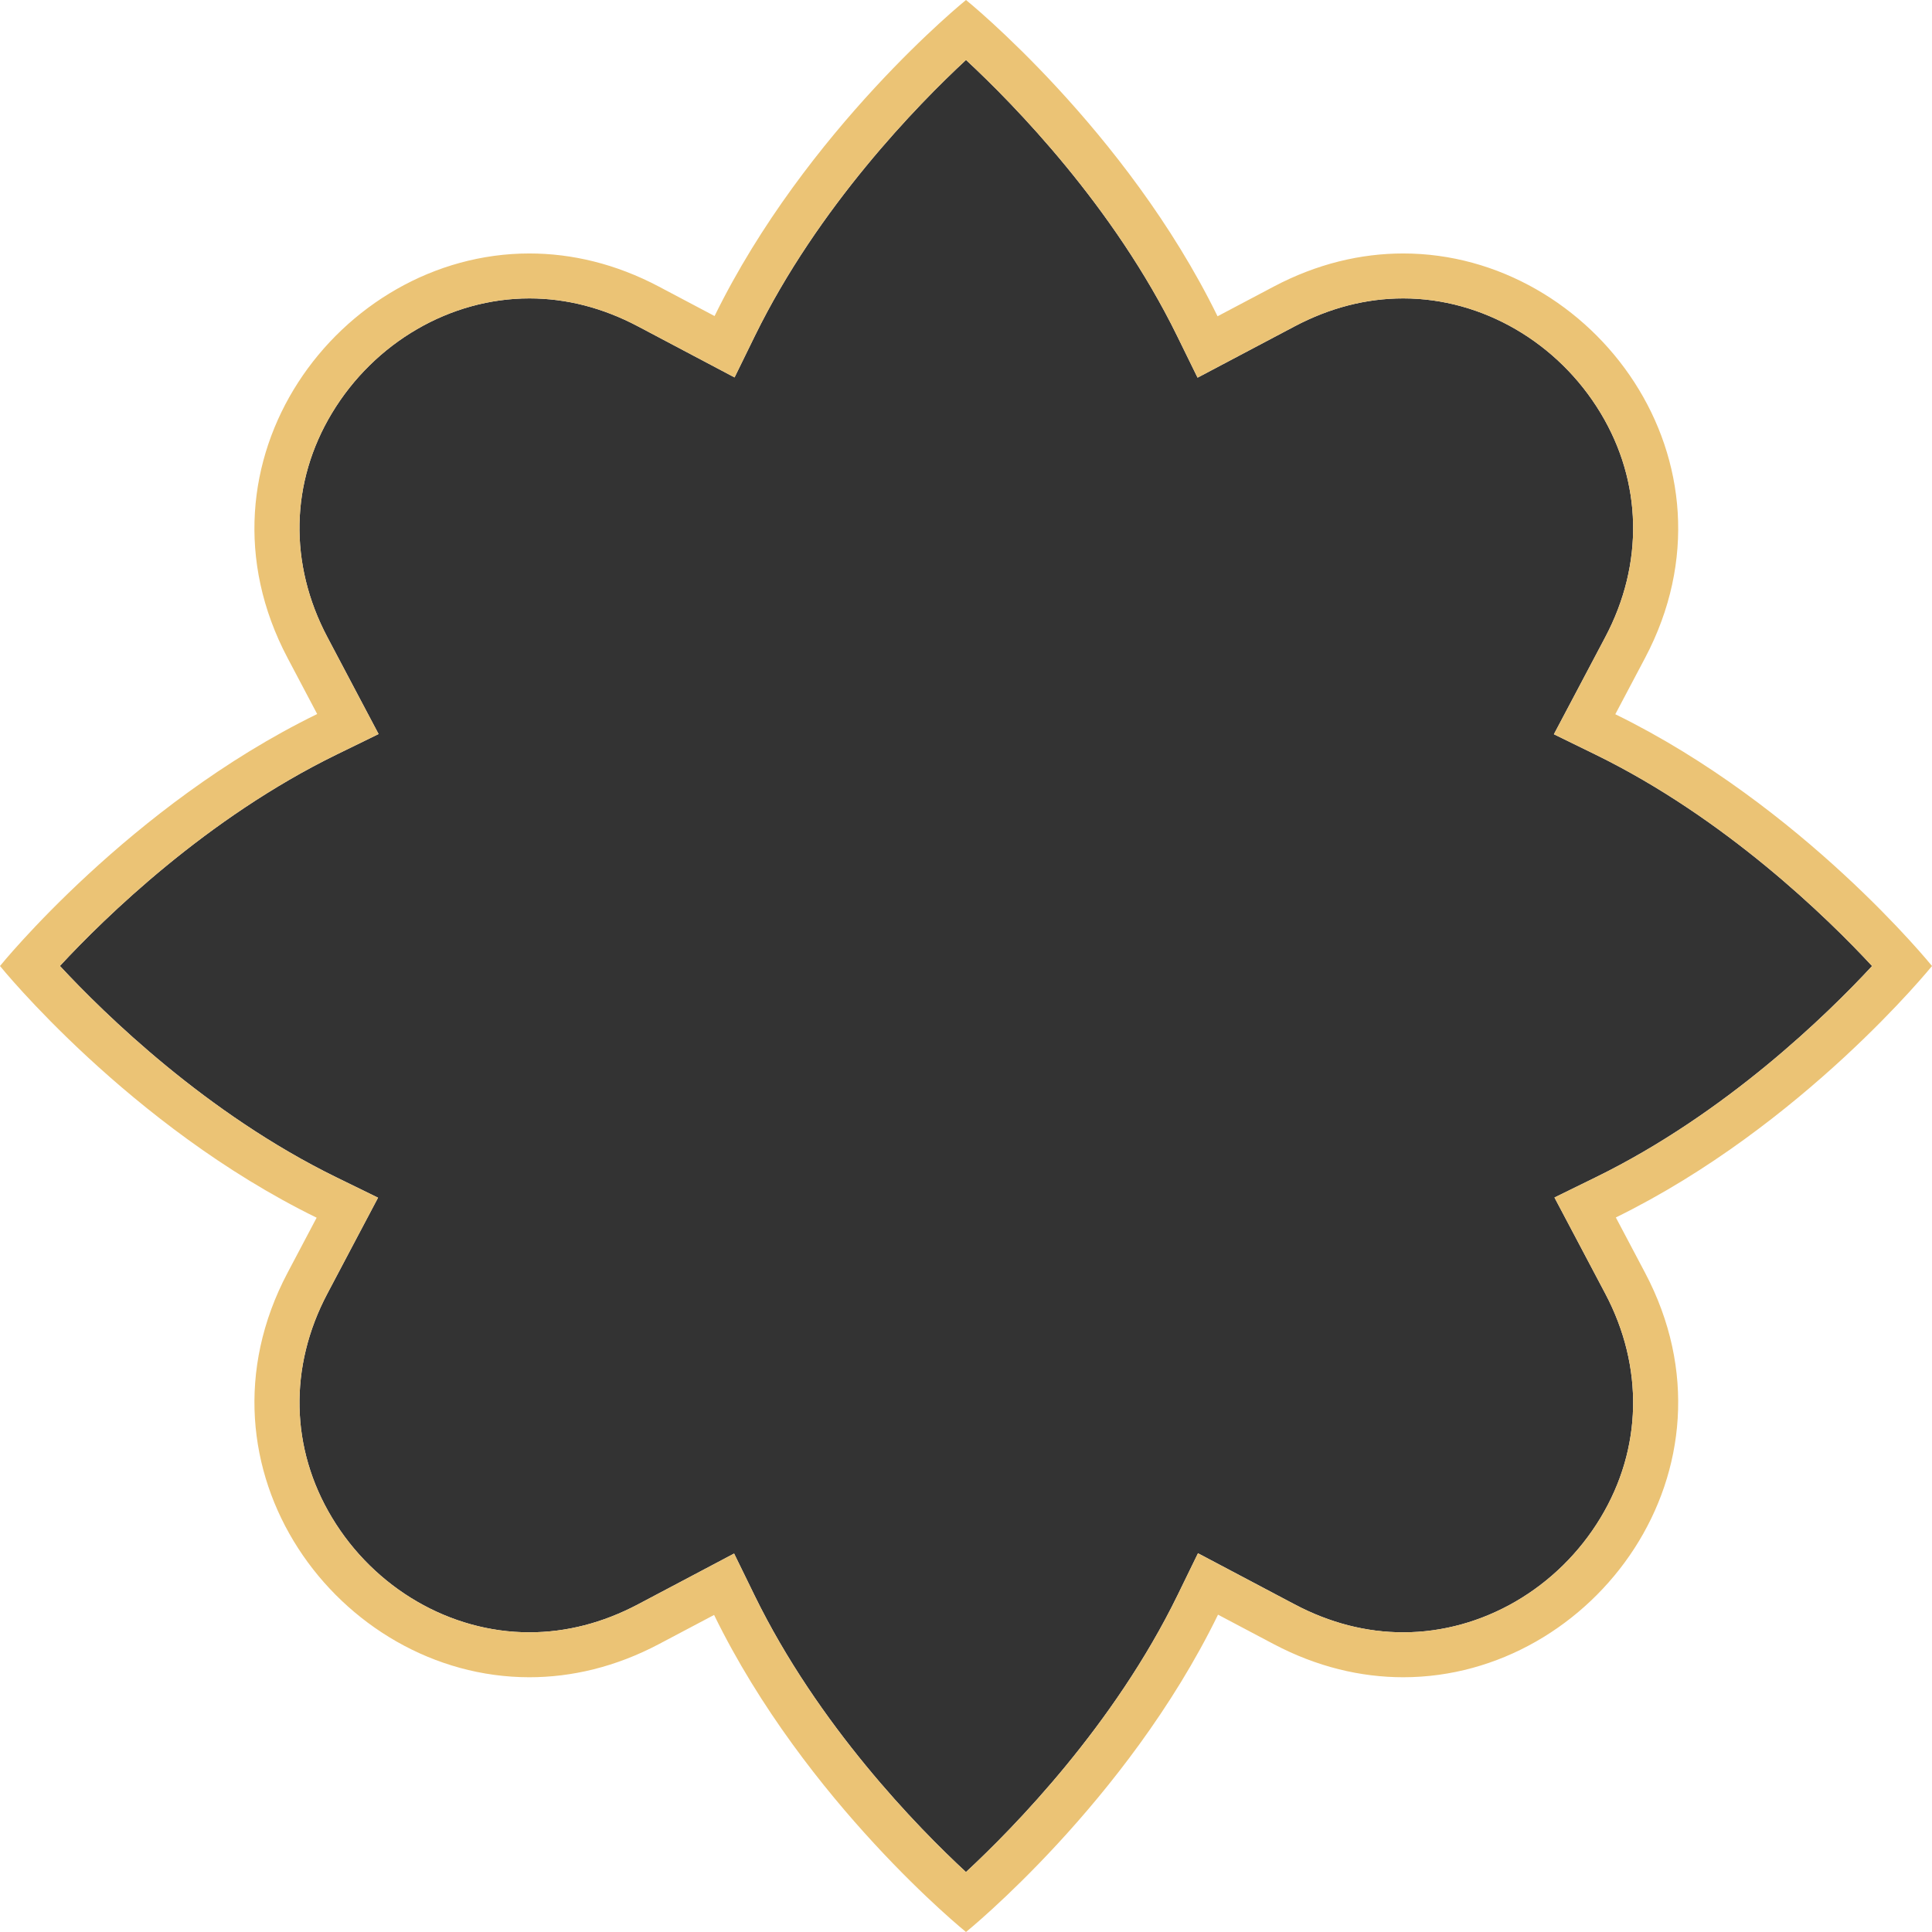 <svg xmlns="http://www.w3.org/2000/svg" id="Layer_1" viewBox="0 0 645 645"><rect x="0" y="0" width="645" height="645" fill="#333333" stroke="none"/><path d="M0,0v645h645V0H0ZM322.49,624.99c-16.14-14.96-49.37-48.92-70.61-92.42l-6.8-13.92-13.69,7.24-18.39,9.72c-11.73,6.2-23.93,9.34-36.27,9.34-26.42,0-51.67-14.67-65.89-38.28-13.91-23.09-14.48-50.35-1.56-74.78l9.69-18.35,7.24-13.69-13.91-6.8c-43.3-21.18-77.31-54.42-92.3-70.57,14.97-16.14,48.94-49.38,92.47-70.62l13.92-6.8-7.24-13.69-9.87-18.69c-12.92-24.44-12.36-51.7,1.55-74.78,14.23-23.61,39.48-38.28,65.9-38.28,12.34,0,24.55,3.14,36.27,9.34l18.55,9.81,13.68,7.23,6.8-13.89c21.18-43.2,54.34-77.13,70.47-92.1,16.14,14.98,49.33,48.94,70.5,92.18l6.81,13.89,13.68-7.23,18.71-9.89c11.73-6.2,23.93-9.34,36.27-9.34,26.42,0,51.67,14.67,65.9,38.28,13.91,23.09,14.47,50.35,1.56,74.78l-9.92,18.76-7.24,13.69,13.91,6.8c43.31,21.18,77.33,54.43,92.32,70.58-14.93,16.11-48.78,49.22-92.15,70.47l-13.89,6.81,7.23,13.67,9.74,18.43c12.91,24.44,12.35,51.69-1.56,74.78-14.23,23.61-39.48,38.28-65.9,38.28-12.34,0-24.54-3.14-36.27-9.34l-18.55-9.81-13.7-7.24-6.79,13.93c-21.18,43.4-54.5,77.49-70.67,92.5Z" fill="#fff" stroke-width="0"></path><path d="M645,322.5s-43.18-53.46-105.73-84.05l9.92-18.76c34.54-65.34-17.07-135.07-80.72-135.07-14.11,0-28.79,3.42-43.28,11.08l-18.71,9.89C375.88,43.11,322.5,0,322.5,0c0,0-53.33,43.08-83.94,105.51l-18.55-9.81c-14.48-7.66-29.18-11.08-43.28-11.08-63.65,0-115.26,69.73-80.71,135.07l9.87,18.69C43.25,268.95,0,322.5,0,322.5c0,0,43.17,53.44,105.71,84.03l-9.69,18.35c-34.54,65.34,17.06,135.07,80.71,135.07,14.11,0,28.79-3.42,43.28-11.08l18.39-9.72c30.58,62.61,84.1,105.85,84.1,105.85,0,0,53.57-43.28,84.14-105.94l18.55,9.81c14.48,7.65,29.18,11.08,43.28,11.08,63.65,0,115.26-69.73,80.72-135.07l-9.74-18.43c62.45-30.6,105.55-83.95,105.55-83.95ZM532.85,392.98l-13.89,6.81,7.23,13.67,9.74,18.43c12.91,24.44,12.35,51.69-1.56,74.78-14.23,23.61-39.48,38.28-65.9,38.28-12.34,0-24.54-3.14-36.27-9.34l-18.55-9.81-13.7-7.24-6.79,13.93c-21.18,43.4-54.5,77.49-70.67,92.5-16.14-14.96-49.37-48.92-70.61-92.42l-6.8-13.92-13.69,7.24-18.39,9.72c-11.73,6.2-23.93,9.34-36.27,9.34-26.42,0-51.67-14.67-65.89-38.28-13.91-23.09-14.48-50.35-1.56-74.78l9.69-18.35,7.24-13.69-13.91-6.8c-43.3-21.18-77.31-54.42-92.3-70.57,14.97-16.14,48.94-49.38,92.47-70.62l13.92-6.8-7.24-13.69-9.87-18.69c-12.92-24.44-12.36-51.7,1.55-74.78,14.23-23.61,39.48-38.28,65.9-38.28,12.34,0,24.55,3.14,36.27,9.34l18.55,9.81,13.68,7.23,6.8-13.89c21.18-43.2,54.34-77.13,70.47-92.1,16.14,14.98,49.33,48.94,70.5,92.18l6.81,13.89,13.68-7.23,18.71-9.89c11.73-6.2,23.93-9.34,36.27-9.34,26.42,0,51.67,14.67,65.9,38.28,13.91,23.09,14.47,50.35,1.56,74.78l-9.92,18.76-7.24,13.69,13.91,6.8c43.31,21.18,77.33,54.43,92.32,70.58-14.93,16.11-48.78,49.22-92.15,70.47Z" fill="#ebc375" stroke-width="0"></path></svg>